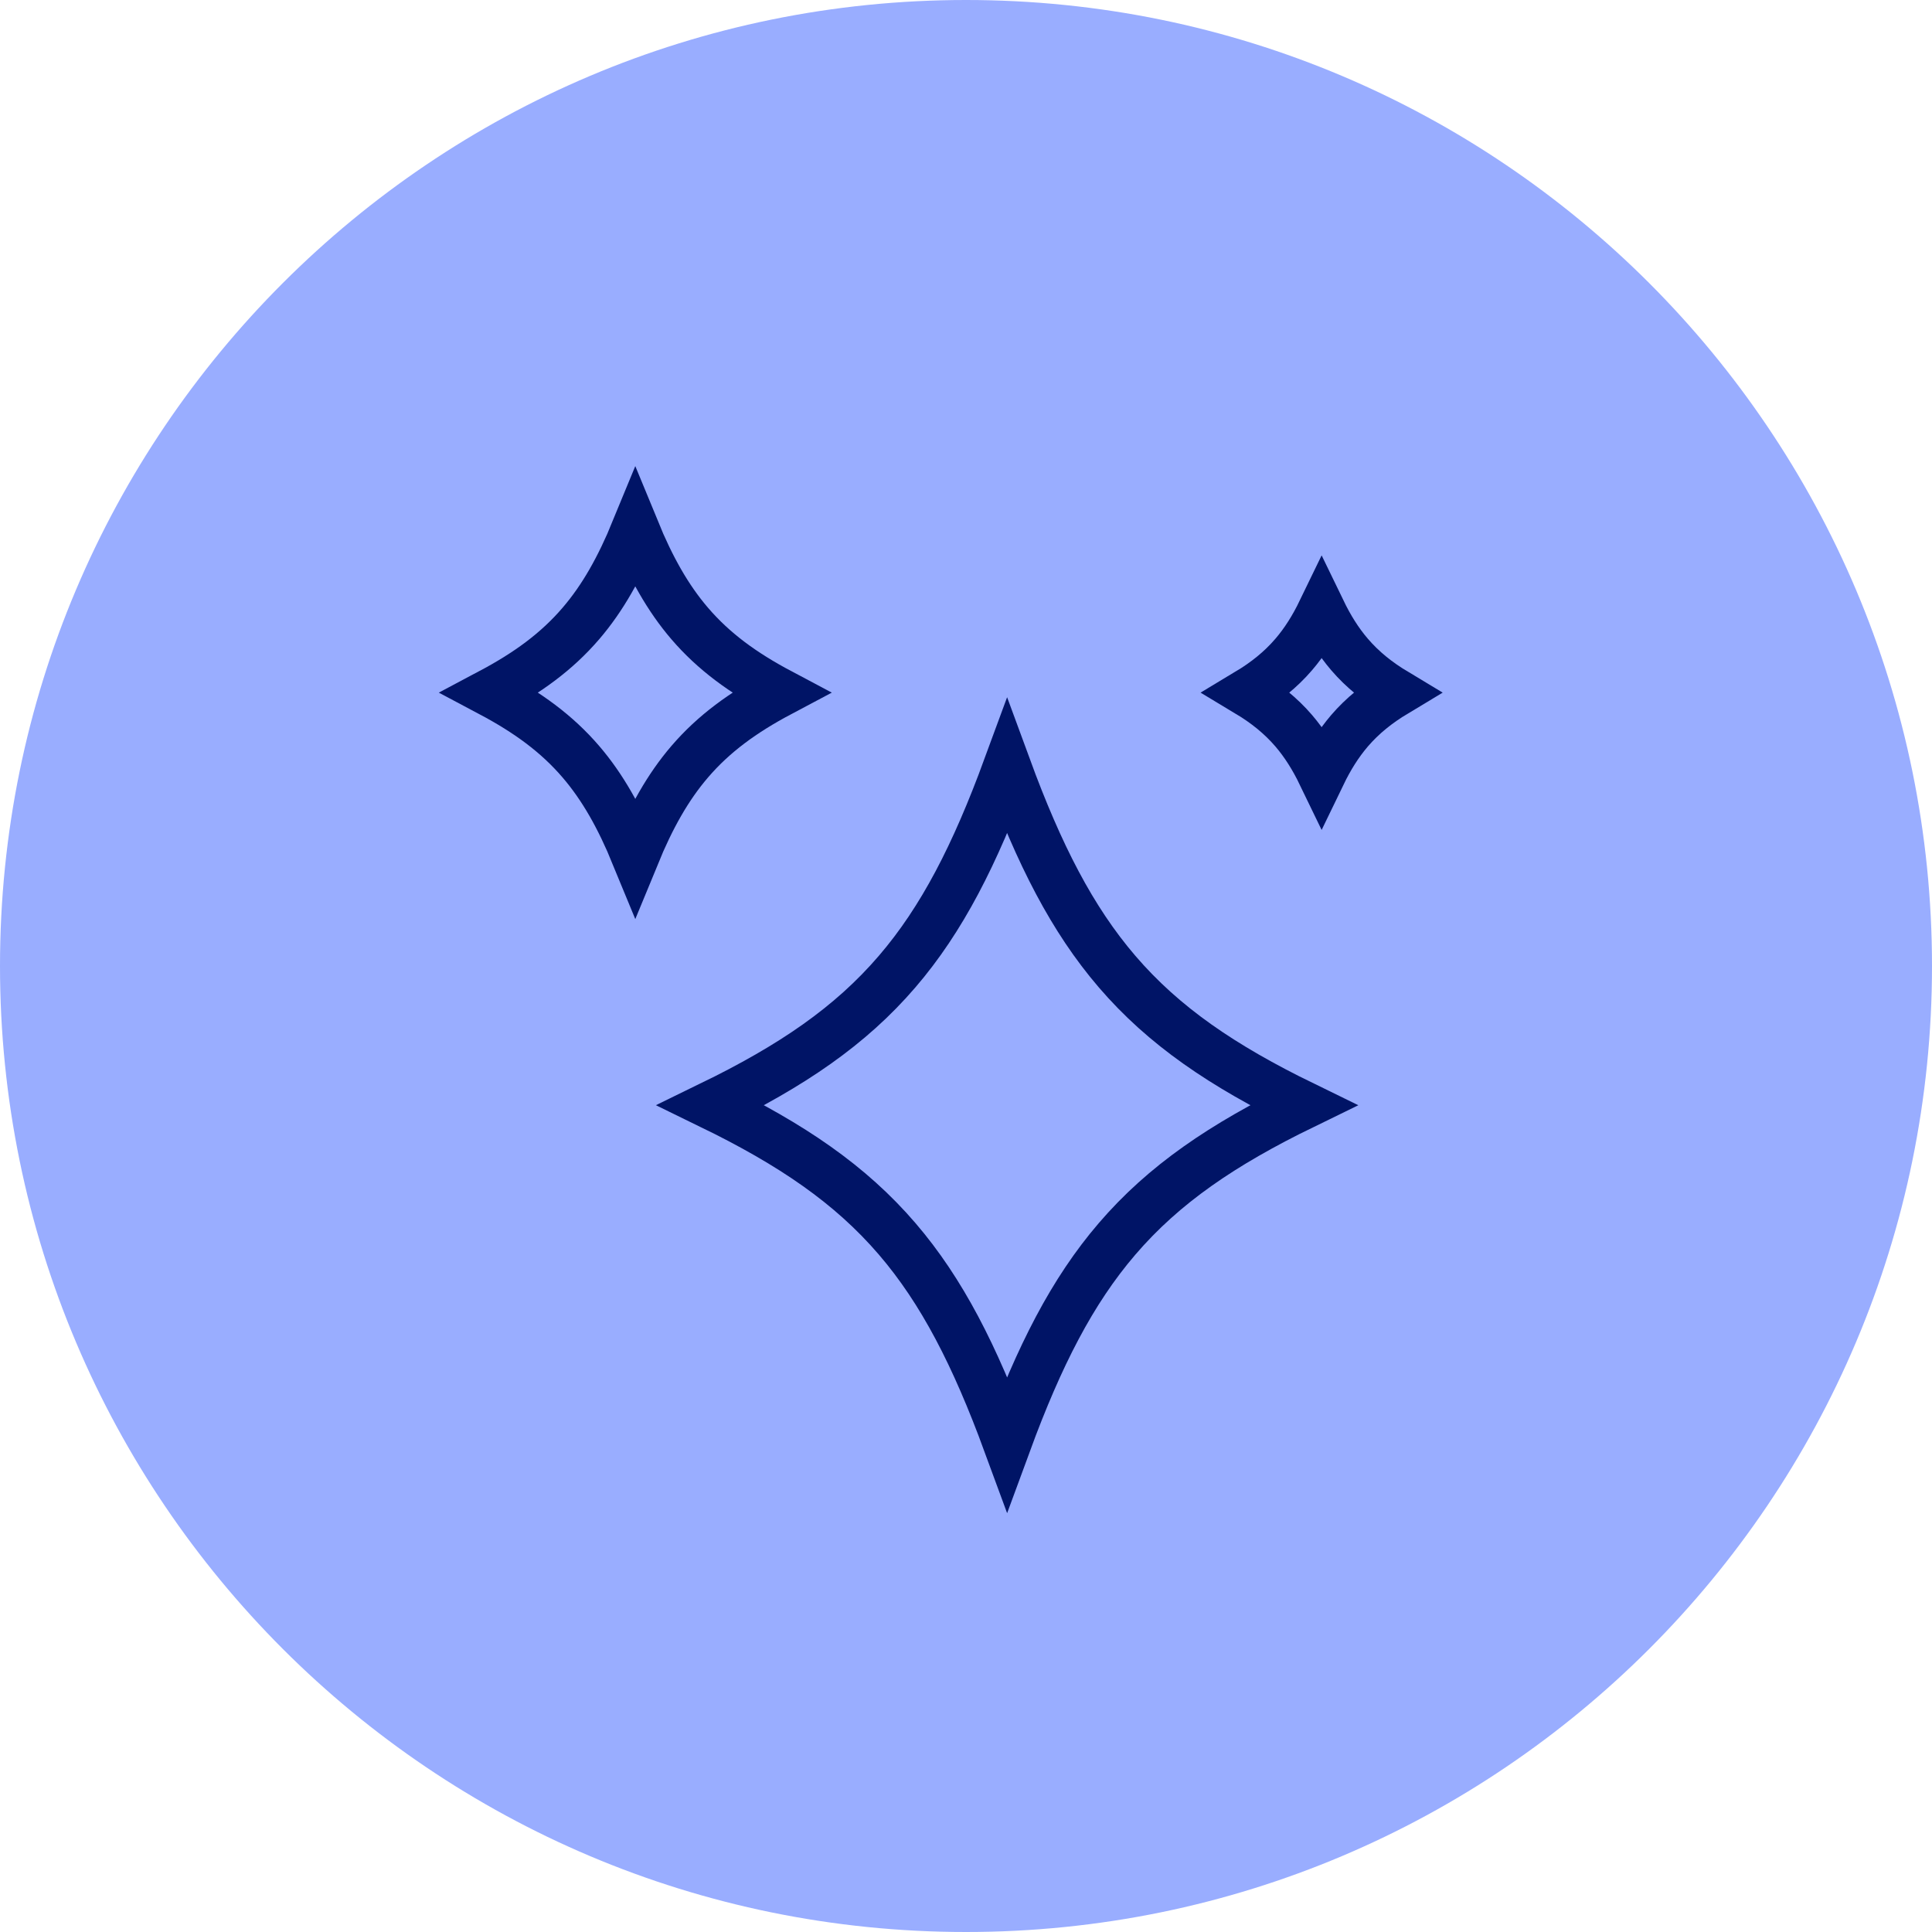 <svg width="80" height="80" viewBox="0 0 80 80" fill="none" xmlns="http://www.w3.org/2000/svg">
<path d="M40 80C62.091 80 80 62.091 80 40C80 17.909 62.091 0 40 0C17.909 0 0 17.909 0 40C0 62.091 17.909 80 40 80Z" fill="#99ADFF"/>
<path d="M37.152 51.301C35.207 49.034 32.776 47.389 29.442 45.764C32.776 44.14 35.207 42.495 37.151 40.228C39.008 38.065 40.371 35.392 41.702 31.77C43.032 35.391 44.396 38.064 46.252 40.227C48.197 42.494 50.628 44.139 53.963 45.765C50.629 47.389 48.198 49.035 46.254 51.301C44.397 53.464 43.034 56.138 41.703 59.759C40.372 56.138 39.008 53.464 37.152 51.301Z" stroke="#001466" stroke-width="2"/>
<path d="M55.881 27.1C56.421 27.729 57.048 28.23 57.797 28.68C57.048 29.13 56.421 29.631 55.881 30.259C55.431 30.785 55.059 31.379 54.726 32.068C54.393 31.379 54.021 30.785 53.571 30.259C53.031 29.631 52.404 29.13 51.655 28.68C52.404 28.23 53.031 27.729 53.571 27.1C54.021 26.575 54.393 25.98 54.726 25.292C55.059 25.98 55.431 26.575 55.881 27.1Z" stroke="#001466" stroke-width="2"/>
<path d="M28.56 25.819C29.557 26.981 30.763 27.86 32.309 28.68C30.763 29.5 29.557 30.378 28.56 31.54C27.653 32.597 26.952 33.852 26.306 35.425C25.66 33.852 24.959 32.597 24.052 31.54C23.055 30.378 21.848 29.5 20.303 28.68C21.848 27.86 23.055 26.981 24.052 25.819C24.959 24.762 25.66 23.508 26.306 21.934C26.952 23.508 27.653 24.762 28.56 25.819Z" stroke="#001466" stroke-width="2"/>
</svg>
